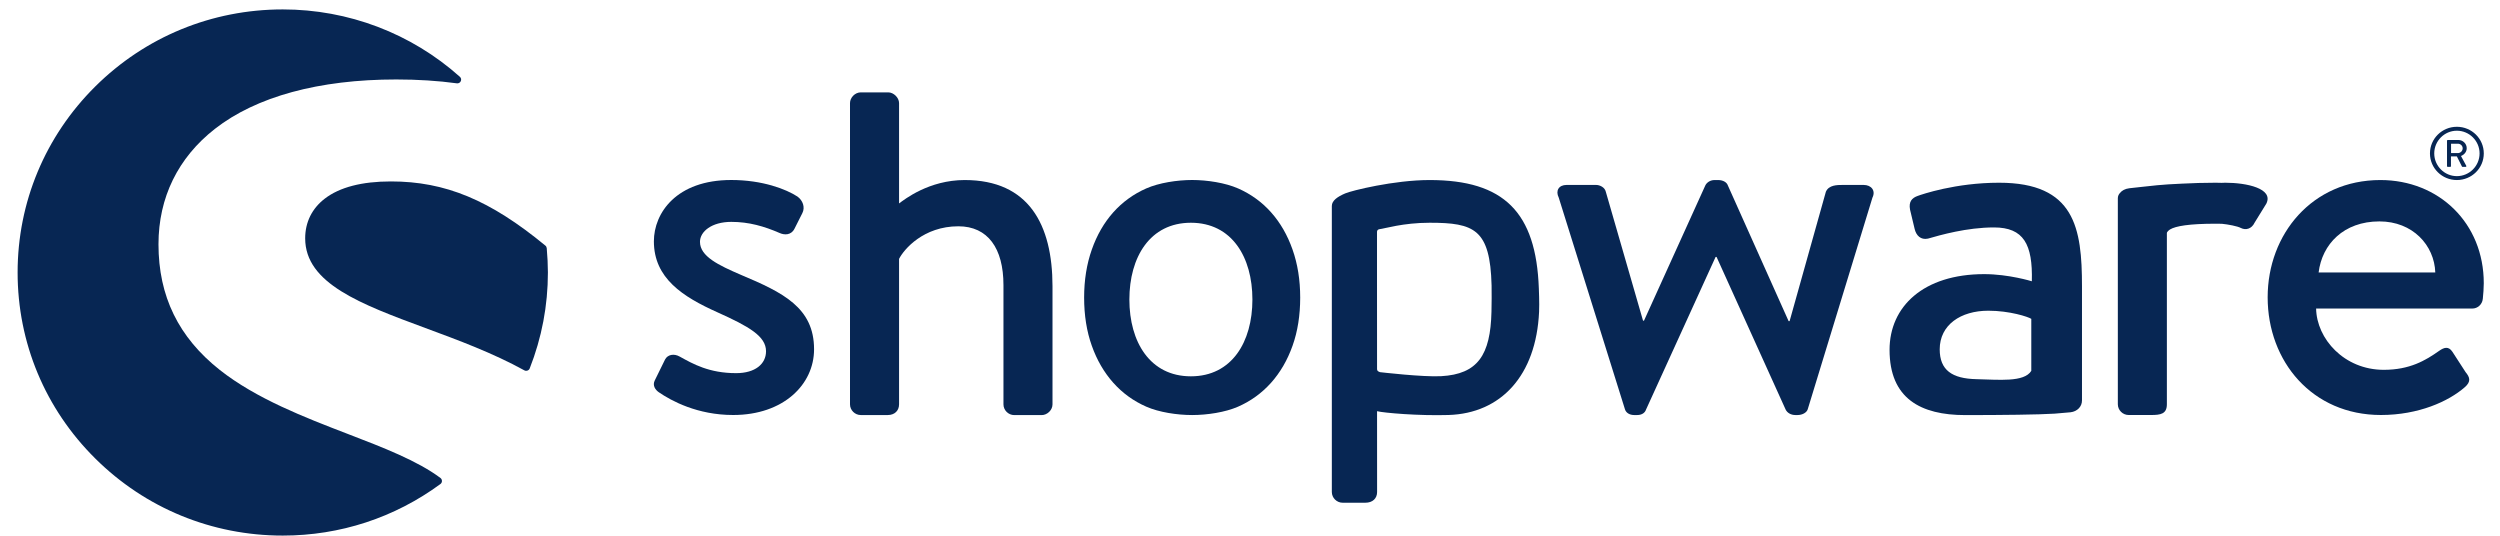 <svg xmlns="http://www.w3.org/2000/svg" width="112" height="24" viewBox="0 0 112 24" fill="none"><path d="M33.2 12.316C32.19 11.881 31.359 11.487 31.359 10.834C31.359 10.375 31.882 9.94 32.762 9.94C33.552 9.94 34.234 10.137 34.936 10.442C35.134 10.529 35.441 10.551 35.594 10.245L35.946 9.546C36.077 9.285 35.967 8.979 35.725 8.805C35.221 8.477 34.167 8.064 32.76 8.064C30.299 8.064 29.294 9.546 29.294 10.81C29.294 12.466 30.587 13.295 32.145 13.993C33.55 14.625 34.318 15.06 34.318 15.736C34.318 16.304 33.835 16.717 32.978 16.717C31.769 16.717 31.046 16.304 30.453 15.976C30.189 15.824 29.905 15.889 29.794 16.107L29.333 17.045C29.223 17.264 29.354 17.459 29.508 17.568C30.079 17.96 31.243 18.592 32.846 18.592C35.108 18.592 36.47 17.219 36.47 15.649C36.472 13.777 35.067 13.102 33.2 12.316Z" fill="#072653"/><path d="M19.732 21.413C18.701 20.642 17.179 20.055 15.569 19.436C13.652 18.699 11.479 17.861 9.847 16.574C8 15.113 7.1 13.271 7.1 10.943C7.1 8.852 7.974 7.066 9.627 5.774C11.481 4.326 14.291 3.56 17.751 3.56C18.707 3.56 19.62 3.617 20.466 3.733C20.542 3.744 20.613 3.703 20.643 3.637C20.676 3.568 20.658 3.489 20.602 3.44C18.422 1.493 15.604 0.422 12.668 0.422C9.496 0.422 6.513 1.647 4.268 3.874C2.026 6.1 0.789 9.06 0.789 12.207C0.789 15.355 2.023 18.316 4.268 20.541C6.511 22.767 9.493 23.994 12.668 23.994C15.232 23.994 17.673 23.195 19.73 21.685C19.773 21.653 19.799 21.604 19.799 21.55C19.799 21.496 19.776 21.445 19.732 21.413Z" fill="#072653"/><path d="M24.494 11.119C24.489 11.074 24.468 11.031 24.433 11.003C21.956 8.962 19.951 8.128 17.514 8.128C16.215 8.128 15.217 8.388 14.553 8.897C13.976 9.339 13.672 9.956 13.672 10.677C13.672 12.701 16.165 13.625 19.053 14.694C20.54 15.244 22.079 15.814 23.49 16.591C23.516 16.606 23.544 16.613 23.572 16.613C23.592 16.613 23.611 16.608 23.631 16.602C23.676 16.585 23.715 16.551 23.732 16.503C24.271 15.133 24.546 13.687 24.546 12.207C24.544 11.86 24.528 11.493 24.494 11.119Z" fill="#072653"/><path d="M92.759 18.47C93.063 18.435 93.273 18.215 93.273 17.941V12.828C93.273 10.212 92.951 8.186 89.558 8.186C87.609 8.186 86.096 8.709 85.913 8.777C85.66 8.867 85.501 9.028 85.57 9.392L85.776 10.257C85.846 10.553 86.05 10.758 86.372 10.69C86.923 10.531 88.114 10.189 89.329 10.189C90.659 10.189 91.071 10.941 91.026 12.601C91.026 12.601 89.994 12.281 88.893 12.281C86.165 12.281 84.652 13.738 84.652 15.672C84.652 17.857 86.049 18.596 88.043 18.596C89.67 18.596 91.346 18.577 92.042 18.532L92.759 18.47ZM91.002 16.615C90.68 17.137 89.534 17.007 88.55 16.987C87.449 16.964 86.899 16.582 86.899 15.649C86.899 14.556 87.838 13.92 89.076 13.92C90.039 13.92 90.866 14.194 91.002 14.284V16.615Z" fill="#072653"/><path d="M110.068 8.066C110.735 8.066 111.274 7.533 111.274 6.873C111.274 6.214 110.735 5.68 110.068 5.68C109.401 5.68 108.862 6.214 108.862 6.873C108.862 7.533 109.401 8.066 110.068 8.066ZM110.068 5.856C110.627 5.856 111.085 6.314 111.085 6.873C111.085 7.432 110.63 7.891 110.068 7.891C109.509 7.891 109.054 7.432 109.054 6.873C109.054 6.314 109.509 5.856 110.068 5.856Z" fill="#072653"/><path d="M109.659 7.477H109.771C109.788 7.477 109.803 7.462 109.803 7.445V7.006H110.067L110.293 7.456C110.299 7.471 110.31 7.477 110.33 7.477H110.459C110.489 7.477 110.5 7.449 110.489 7.428L110.252 6.989C110.404 6.929 110.509 6.798 110.509 6.64C110.509 6.434 110.338 6.271 110.131 6.271H109.659C109.639 6.271 109.626 6.286 109.626 6.303V7.445C109.626 7.462 109.639 7.477 109.659 7.477ZM109.807 6.438H110.116C110.228 6.438 110.328 6.53 110.328 6.644C110.328 6.764 110.228 6.858 110.116 6.858H109.807V6.438Z" fill="#072653"/><path d="M43.219 8.066C41.616 8.066 40.517 8.938 40.278 9.114V4.618C40.278 4.378 40.036 4.138 39.794 4.138H38.564C38.3 4.138 38.08 4.378 38.08 4.618V18.114C38.08 18.376 38.3 18.594 38.564 18.594H39.772C40.081 18.594 40.278 18.397 40.278 18.114V11.598C40.498 11.164 41.376 10.138 42.934 10.138C44.253 10.138 44.955 11.119 44.955 12.774V18.116C44.955 18.378 45.175 18.596 45.438 18.596H46.668C46.91 18.596 47.152 18.378 47.152 18.116V12.819C47.15 10.073 46.096 8.066 43.219 8.066Z" fill="#072653"/><path d="M68.94 12.924C68.819 9.504 67.375 8.066 64.049 8.066C62.452 8.066 60.546 8.542 60.266 8.664C59.92 8.812 59.666 8.987 59.666 9.227V9.427V10.157V12.522V12.843V22.043C59.666 22.304 59.886 22.522 60.149 22.522H61.168C61.498 22.522 61.694 22.326 61.694 22.043L61.692 18.421C62.001 18.5 63.578 18.633 64.895 18.592C67.243 18.519 68.819 16.827 68.951 13.97C68.97 13.582 68.94 12.924 68.94 12.924ZM66.818 13.967C66.773 15.906 66.205 16.763 64.561 16.853C63.747 16.898 61.826 16.673 61.826 16.673C61.746 16.647 61.692 16.613 61.692 16.54L61.69 12.612V10.384C61.69 10.324 61.735 10.275 61.796 10.268C62.022 10.245 62.853 9.979 64.049 9.979C66.052 9.979 66.758 10.27 66.823 12.787C66.827 13.119 66.829 13.584 66.818 13.967Z" fill="#072653"/><path d="M83.489 8.285H82.567C82.304 8.285 81.931 8.285 81.799 8.591L80.174 14.387H80.13L77.407 8.306C77.364 8.176 77.208 8.066 76.969 8.066H76.815C76.617 8.066 76.463 8.176 76.399 8.306L73.651 14.366H73.608L71.94 8.591C71.897 8.394 71.676 8.285 71.502 8.285H70.183C69.831 8.285 69.678 8.546 69.831 8.852L72.797 18.333C72.84 18.485 72.995 18.594 73.213 18.594H73.345C73.565 18.594 73.697 18.485 73.74 18.354L76.859 11.511H76.902L79.999 18.354C80.066 18.485 80.219 18.594 80.437 18.594H80.525C80.746 18.594 80.942 18.485 80.987 18.333L83.886 8.852C84.039 8.546 83.841 8.285 83.489 8.285Z" fill="#072653"/><path d="M99.689 8.186C99.635 8.186 99.586 8.19 99.531 8.192C99.443 8.19 99.357 8.186 99.264 8.186C98.737 8.186 98.232 8.203 97.759 8.227C96.849 8.263 96.309 8.332 95.925 8.375C95.925 8.375 95.679 8.398 95.392 8.434C95.2 8.458 95.059 8.537 94.974 8.647C94.915 8.709 94.879 8.788 94.879 8.884V8.919V9.118V9.848V11.874V18.112C94.879 18.373 95.098 18.592 95.362 18.592H96.372C96.788 18.592 97.076 18.549 97.076 18.112V11.874V10.444C97.076 10.384 97.171 10.309 97.222 10.277C97.47 10.129 98.067 10.022 99.264 10.022C99.38 10.022 99.456 10.024 99.543 10.026C99.817 10.052 100.25 10.135 100.391 10.214C100.61 10.324 100.874 10.257 101.006 9.975L101.533 9.12C101.863 8.447 100.656 8.186 99.689 8.186Z" fill="#072653"/><path d="M106.641 8.066C103.589 8.066 101.591 10.487 101.591 13.319C101.591 16.195 103.589 18.592 106.663 18.592C108.353 18.592 109.694 17.982 110.419 17.35C110.725 17.088 110.639 16.891 110.461 16.675L109.868 15.76C109.694 15.499 109.495 15.563 109.275 15.717C108.66 16.152 107.955 16.568 106.792 16.568C105.014 16.568 103.784 15.173 103.762 13.822H110.768C110.988 13.822 111.206 13.646 111.23 13.385C111.252 13.211 111.273 12.862 111.273 12.687C111.273 10.007 109.277 8.066 106.641 8.066ZM103.874 12.207C104.028 10.943 104.995 9.919 106.598 9.919C108.092 9.919 109.059 10.988 109.101 12.207H103.874Z" fill="#072653"/><path d="M57.906 11.181C57.678 10.531 57.356 9.975 56.944 9.512C56.531 9.049 56.037 8.692 55.465 8.441C54.893 8.19 54.082 8.064 53.408 8.064C52.735 8.064 51.926 8.19 51.354 8.441C50.782 8.692 50.29 9.049 49.875 9.512C49.463 9.975 49.141 10.531 48.913 11.181C48.684 11.83 48.569 12.547 48.569 13.331C48.569 14.128 48.684 14.848 48.913 15.49C49.141 16.133 49.463 16.685 49.875 17.148C50.288 17.611 50.782 17.968 51.354 18.219C51.926 18.47 52.735 18.594 53.408 18.594C54.082 18.594 54.893 18.47 55.465 18.219C56.037 17.968 56.529 17.611 56.944 17.148C57.356 16.685 57.678 16.133 57.906 15.49C58.135 14.848 58.249 14.128 58.249 13.331C58.249 12.547 58.135 11.83 57.906 11.181ZM53.352 16.859C51.52 16.859 50.596 15.319 50.596 13.419C50.596 11.519 51.518 9.979 53.352 9.979C55.187 9.979 56.108 11.519 56.108 13.419C56.108 15.319 55.185 16.859 53.352 16.859Z" fill="#072653"/></svg>